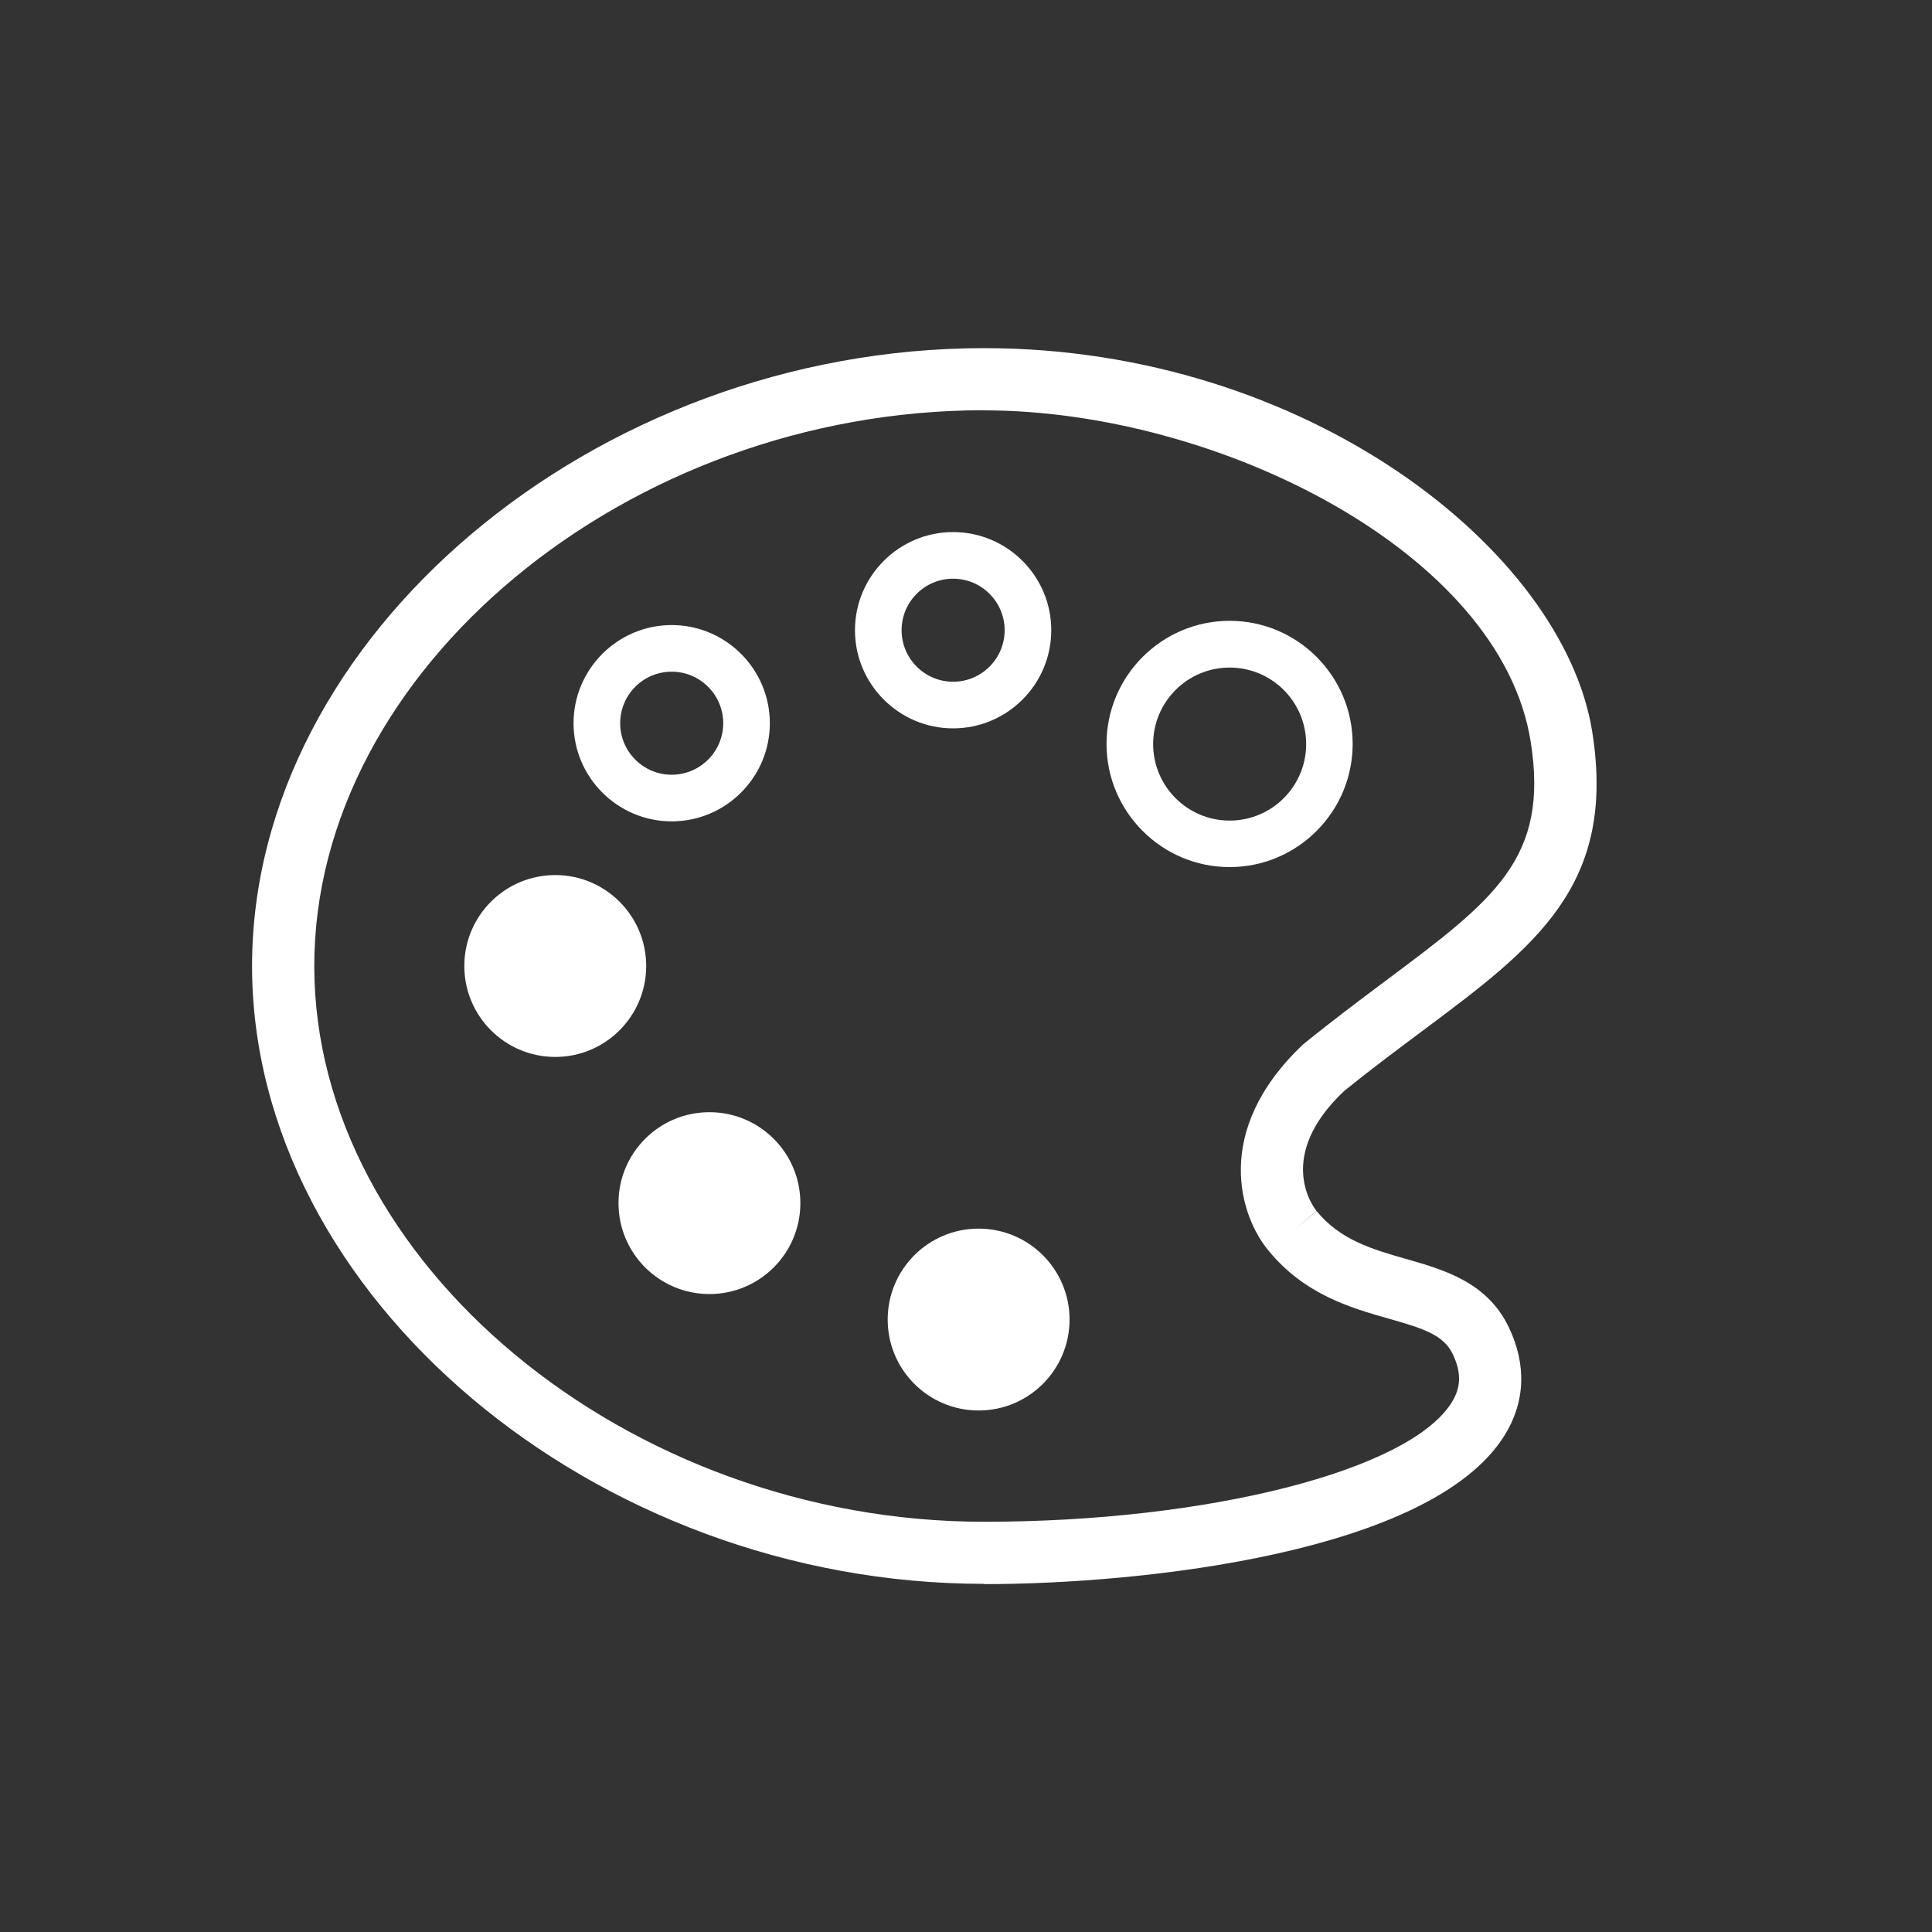 <?xml version="1.0" encoding="UTF-8"?>
<svg id="Calque_1" data-name="Calque 1" xmlns="http://www.w3.org/2000/svg" viewBox="0 0 150 150">
  <rect x="0" y="0" width="150" height="150" fill="#333333" stroke="none"/>
  <defs>
    <style>
      .cls-1 {
        fill: #fff;
      }
    </style>
  </defs>
  <path class="cls-1" d="M76.41,122.97c-30.28,0-56.84-22.42-56.84-47.97s26.56-47.97,56.84-47.97c25.03,0,44.96,15.69,47.21,29.78,1.9,11.96-4.42,16.69-13.17,23.22-1.89,1.41-3.94,2.94-6.1,4.68-5.29,5.01-2.47,8.89-2.13,9.32l-1.86,1.54,1.87-1.53c1.84,2.24,4.31,2.95,6.92,3.7,2.95.84,6.3,1.8,7.98,5.28,1.41,2.93,1.3,5.85-.34,8.46-5.7,9.08-28.06,11.51-40.38,11.51ZM76.41,31.85c-27.71,0-52.01,20.16-52.01,43.15s24.3,43.15,52.01,43.15c17.38,0,32.98-3.97,36.29-9.25.75-1.19.77-2.36.08-3.79-.71-1.46-2.26-1.97-4.96-2.73-2.91-.83-6.53-1.86-9.32-5.27-2.2-2.61-4.45-9.29,2.67-16.02,2.35-1.91,4.45-3.47,6.38-4.92,8.48-6.33,12.74-9.51,11.29-18.6-2.34-14.72-24.34-25.71-42.44-25.71Z"/>
  <circle class="cls-1" cx="55.08" cy="93.41" r="7.06"/>
  <circle class="cls-1" cx="43.11" cy="75" r="7.06"/>
  <path class="cls-1" d="M52.15,63.77c-4.2,0-7.62-3.42-7.62-7.62s3.42-7.62,7.62-7.62,7.62,3.42,7.62,7.62-3.42,7.62-7.62,7.62ZM52.15,52.15c-2.21,0-4,1.79-4,4s1.8,4,4,4,4-1.79,4-4-1.8-4-4-4Z"/>
  <path class="cls-1" d="M95.47,67.32c-5.27,0-9.56-4.29-9.56-9.56s4.29-9.56,9.56-9.56,9.55,4.29,9.55,9.56-4.29,9.56-9.55,9.56ZM95.47,51.83c-3.28,0-5.94,2.66-5.94,5.94s2.66,5.94,5.94,5.94,5.94-2.66,5.94-5.94-2.66-5.94-5.94-5.94Z"/>
  <path class="cls-1" d="M74,56.55c-4.2,0-7.62-3.42-7.62-7.62s3.42-7.62,7.62-7.62,7.62,3.42,7.62,7.62-3.42,7.62-7.62,7.62ZM74,44.93c-2.21,0-4,1.79-4,4s1.8,4,4,4,4-1.79,4-4-1.8-4-4-4Z"/>
  <circle class="cls-1" cx="75.98" cy="102.45" r="7.06"/>
</svg>